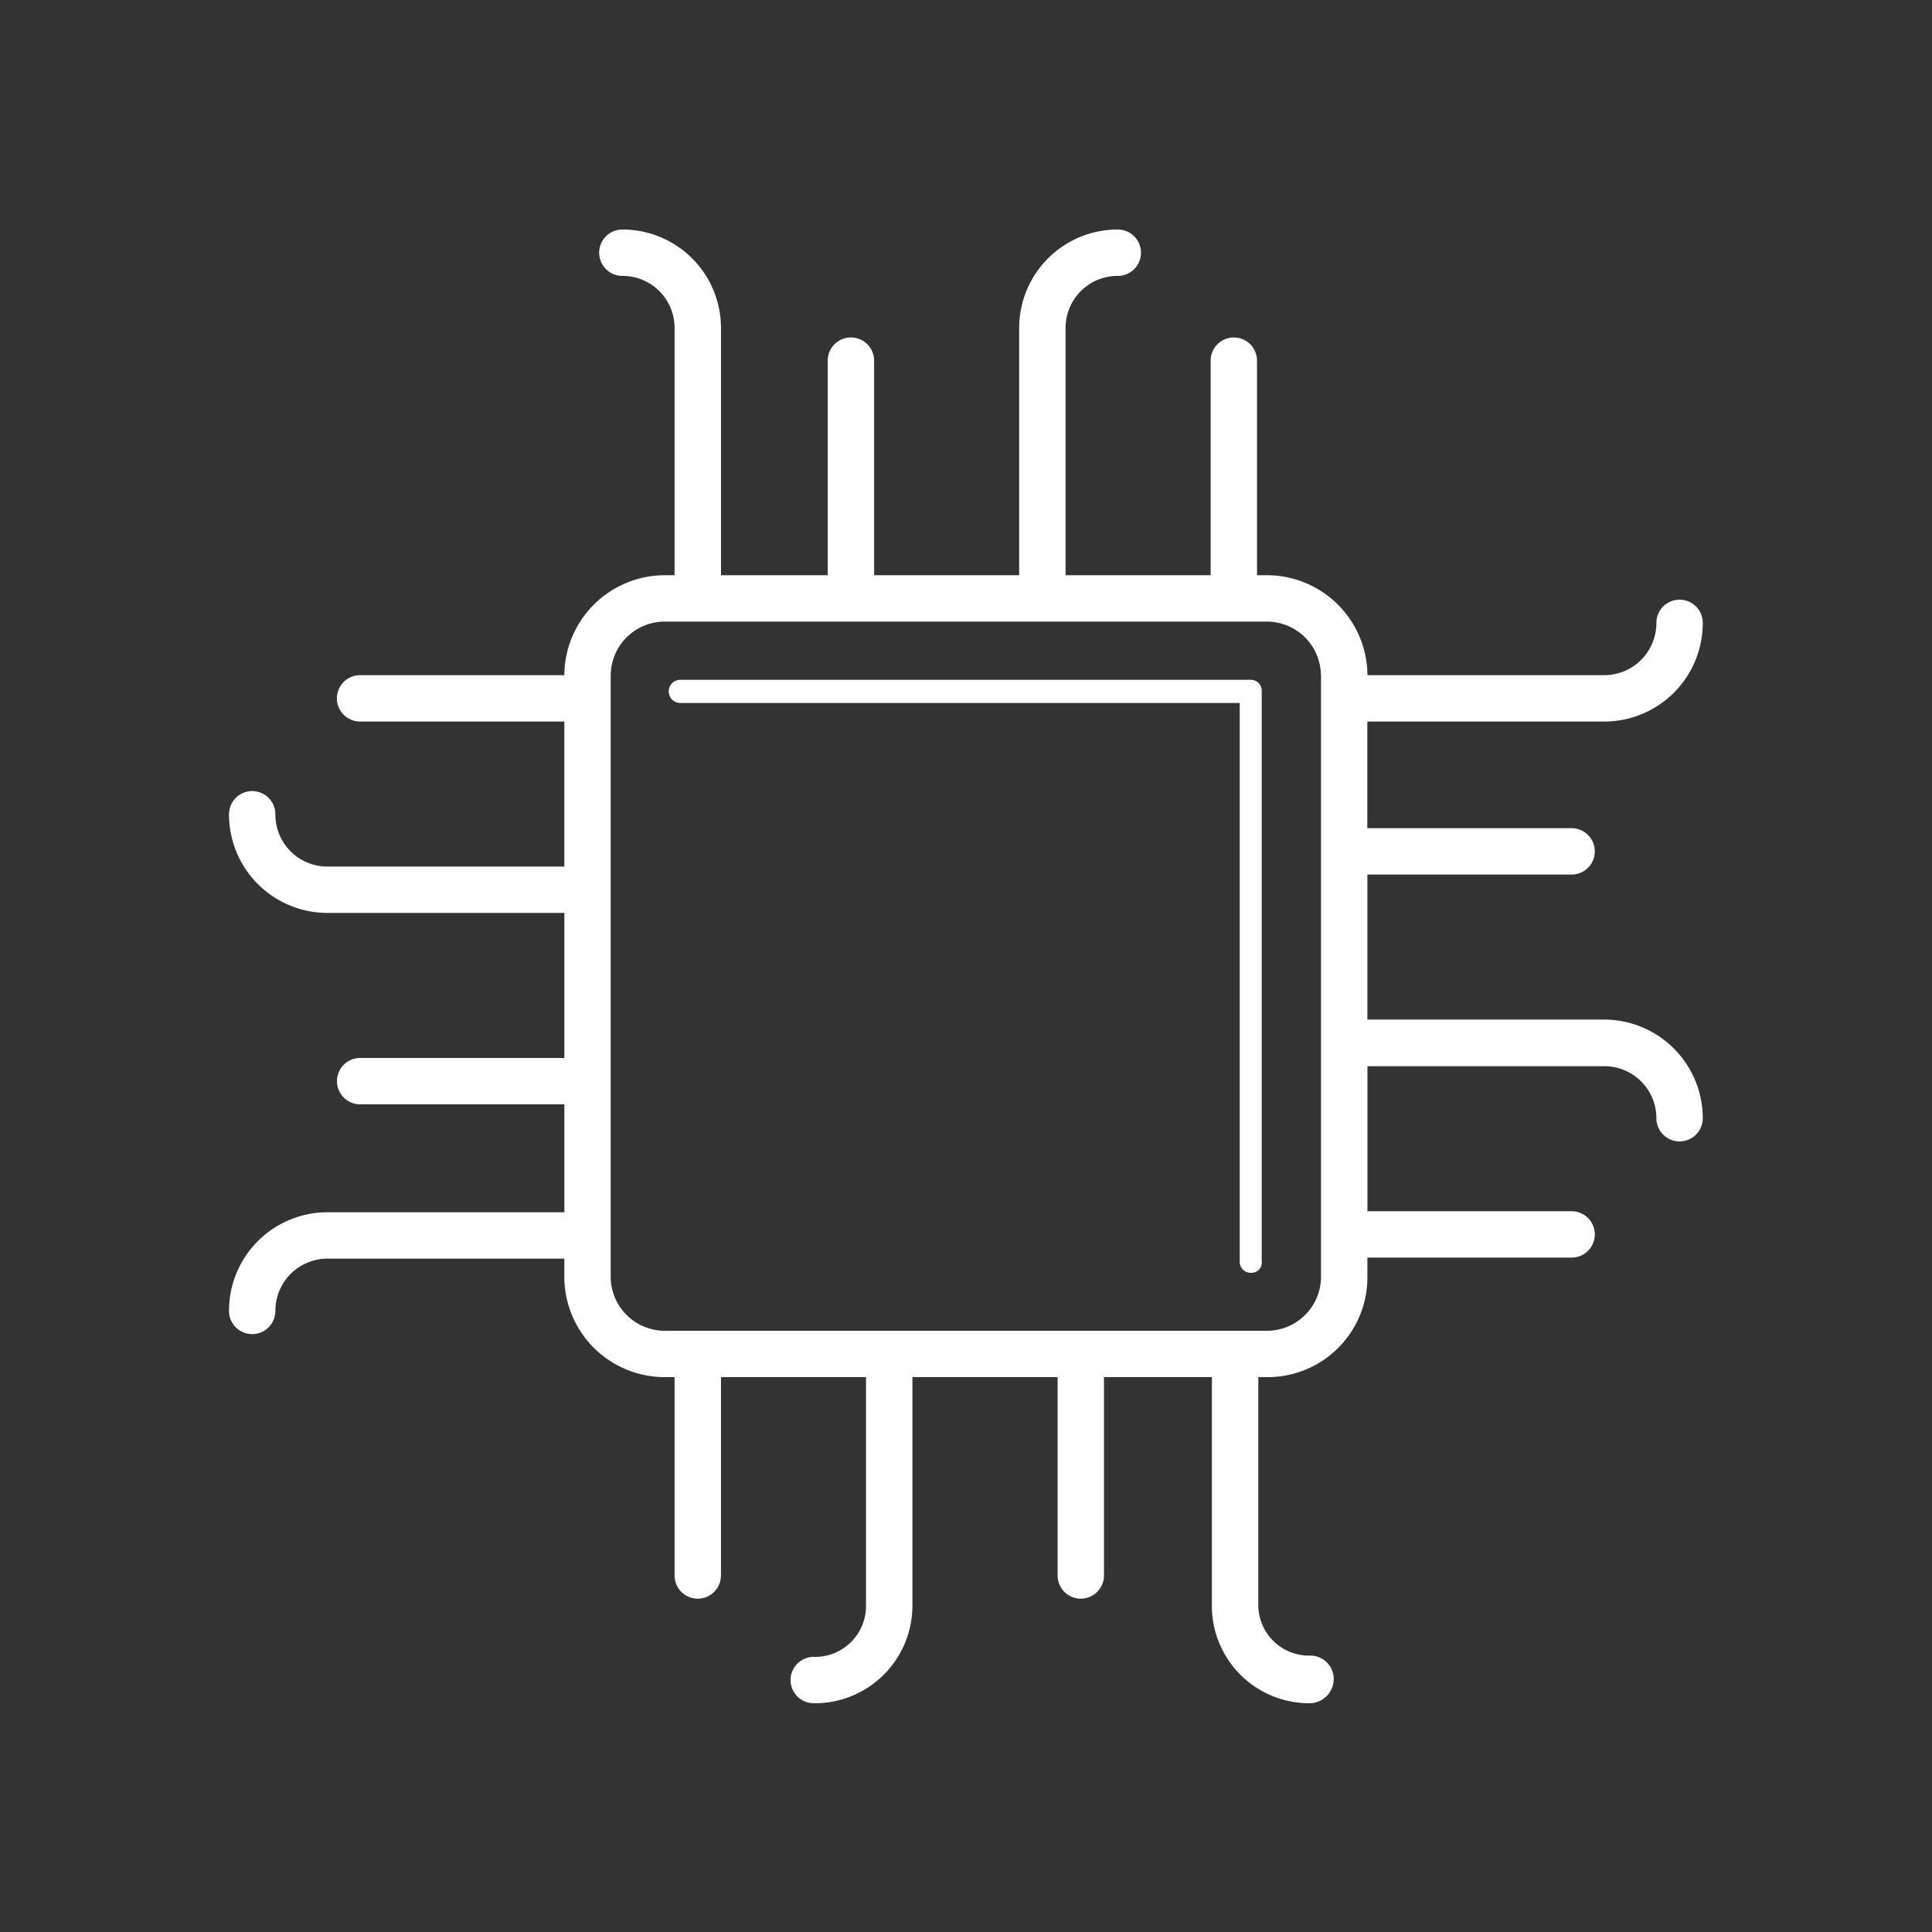 <svg xmlns="http://www.w3.org/2000/svg" width="75" height="75" viewBox="0 0 75 75">
  <rect x="0" y="0" width="75" height="75" fill="#333333" stroke="none"/>
  <defs>
    <style>
      .cls-1 {
        fill: #fff;
        fill-rule: evenodd;
      }
    </style>
  </defs>
  <path id="apparea_icon_02" class="cls-1" d="M603.658,6559.93h-9.189v4.14H602.4a0.9,0.9,0,1,1,0,1.8h-7.928v5.63h9.189a3.832,3.832,0,0,1,3.83,3.83,0.9,0.9,0,0,1-1.8,0,2.017,2.017,0,0,0-2.028-2.02h-9.189v5.63H602.4a0.9,0.9,0,1,1,0,1.8h-7.928v0.77a3.872,3.872,0,0,1-3.874,3.87h-0.361v8.87a1.969,1.969,0,0,0,2.027,1.94,0.906,0.906,0,0,1,.9.9,0.944,0.944,0,0,1-.9.95,3.781,3.781,0,0,1-3.829-3.74v-8.92h-4.189v7.7a0.9,0.9,0,0,1-1.8,0v-7.7H576.81v8.87a3.791,3.791,0,0,1-3.83,3.79,0.9,0.9,0,0,1,0-1.8,1.976,1.976,0,0,0,2.028-1.94v-8.92h-5.631v7.7a0.9,0.9,0,0,1-1.8,0v-7.7h-0.406a3.9,3.9,0,0,1-3.874-3.87v-0.73h-9.19a2.025,2.025,0,0,0-2.027,2.03,0.9,0.9,0,0,1-1.8,0,3.825,3.825,0,0,1,3.829-3.83h9.19v-4.19h-7.928a0.9,0.9,0,1,1,0-1.8h7.928v-5.63h-9.19a3.825,3.825,0,0,1-3.829-3.83,0.9,0.9,0,0,1,1.8,0,2.019,2.019,0,0,0,2.027,2.03h9.19v-5.63h-7.928a0.9,0.9,0,1,1,0-1.8h7.928a3.906,3.906,0,0,1,3.874-3.88h0.406v-9.59a2.019,2.019,0,0,0-2.027-2.03,0.9,0.9,0,1,1,0-1.8,3.825,3.825,0,0,1,3.829,3.83v9.59h4.144v-8.33a0.9,0.9,0,0,1,1.8,0v8.33h5.631v-9.59a3.825,3.825,0,0,1,3.829-3.83,0.9,0.9,0,1,1,0,1.8,2.019,2.019,0,0,0-2.027,2.03v9.59h5.631v-8.33a0.9,0.9,0,0,1,1.8,0v8.33H590.6a3.906,3.906,0,0,1,3.874,3.88h9.189a2.025,2.025,0,0,0,2.028-2.03,0.9,0.9,0,0,1,1.8,0A3.825,3.825,0,0,1,603.658,6559.93Zm-10.991-1.8a2.1,2.1,0,0,0-2.072-2.08H567.169a2.1,2.1,0,0,0-2.072,2.08v23.38a2.1,2.1,0,0,0,2.072,2.07H590.6a2.1,2.1,0,0,0,2.072-2.07v-23.38Zm-2.7,23.2a0.429,0.429,0,0,1-.451-0.46v-21.66H567.8a0.45,0.45,0,1,1,0-.9h22.119a0.425,0.425,0,0,1,.45.45v22.11A0.4,0.4,0,0,1,589.964,6581.33Z" transform="translate(-541.39 -6531.92)"/>
</svg>
